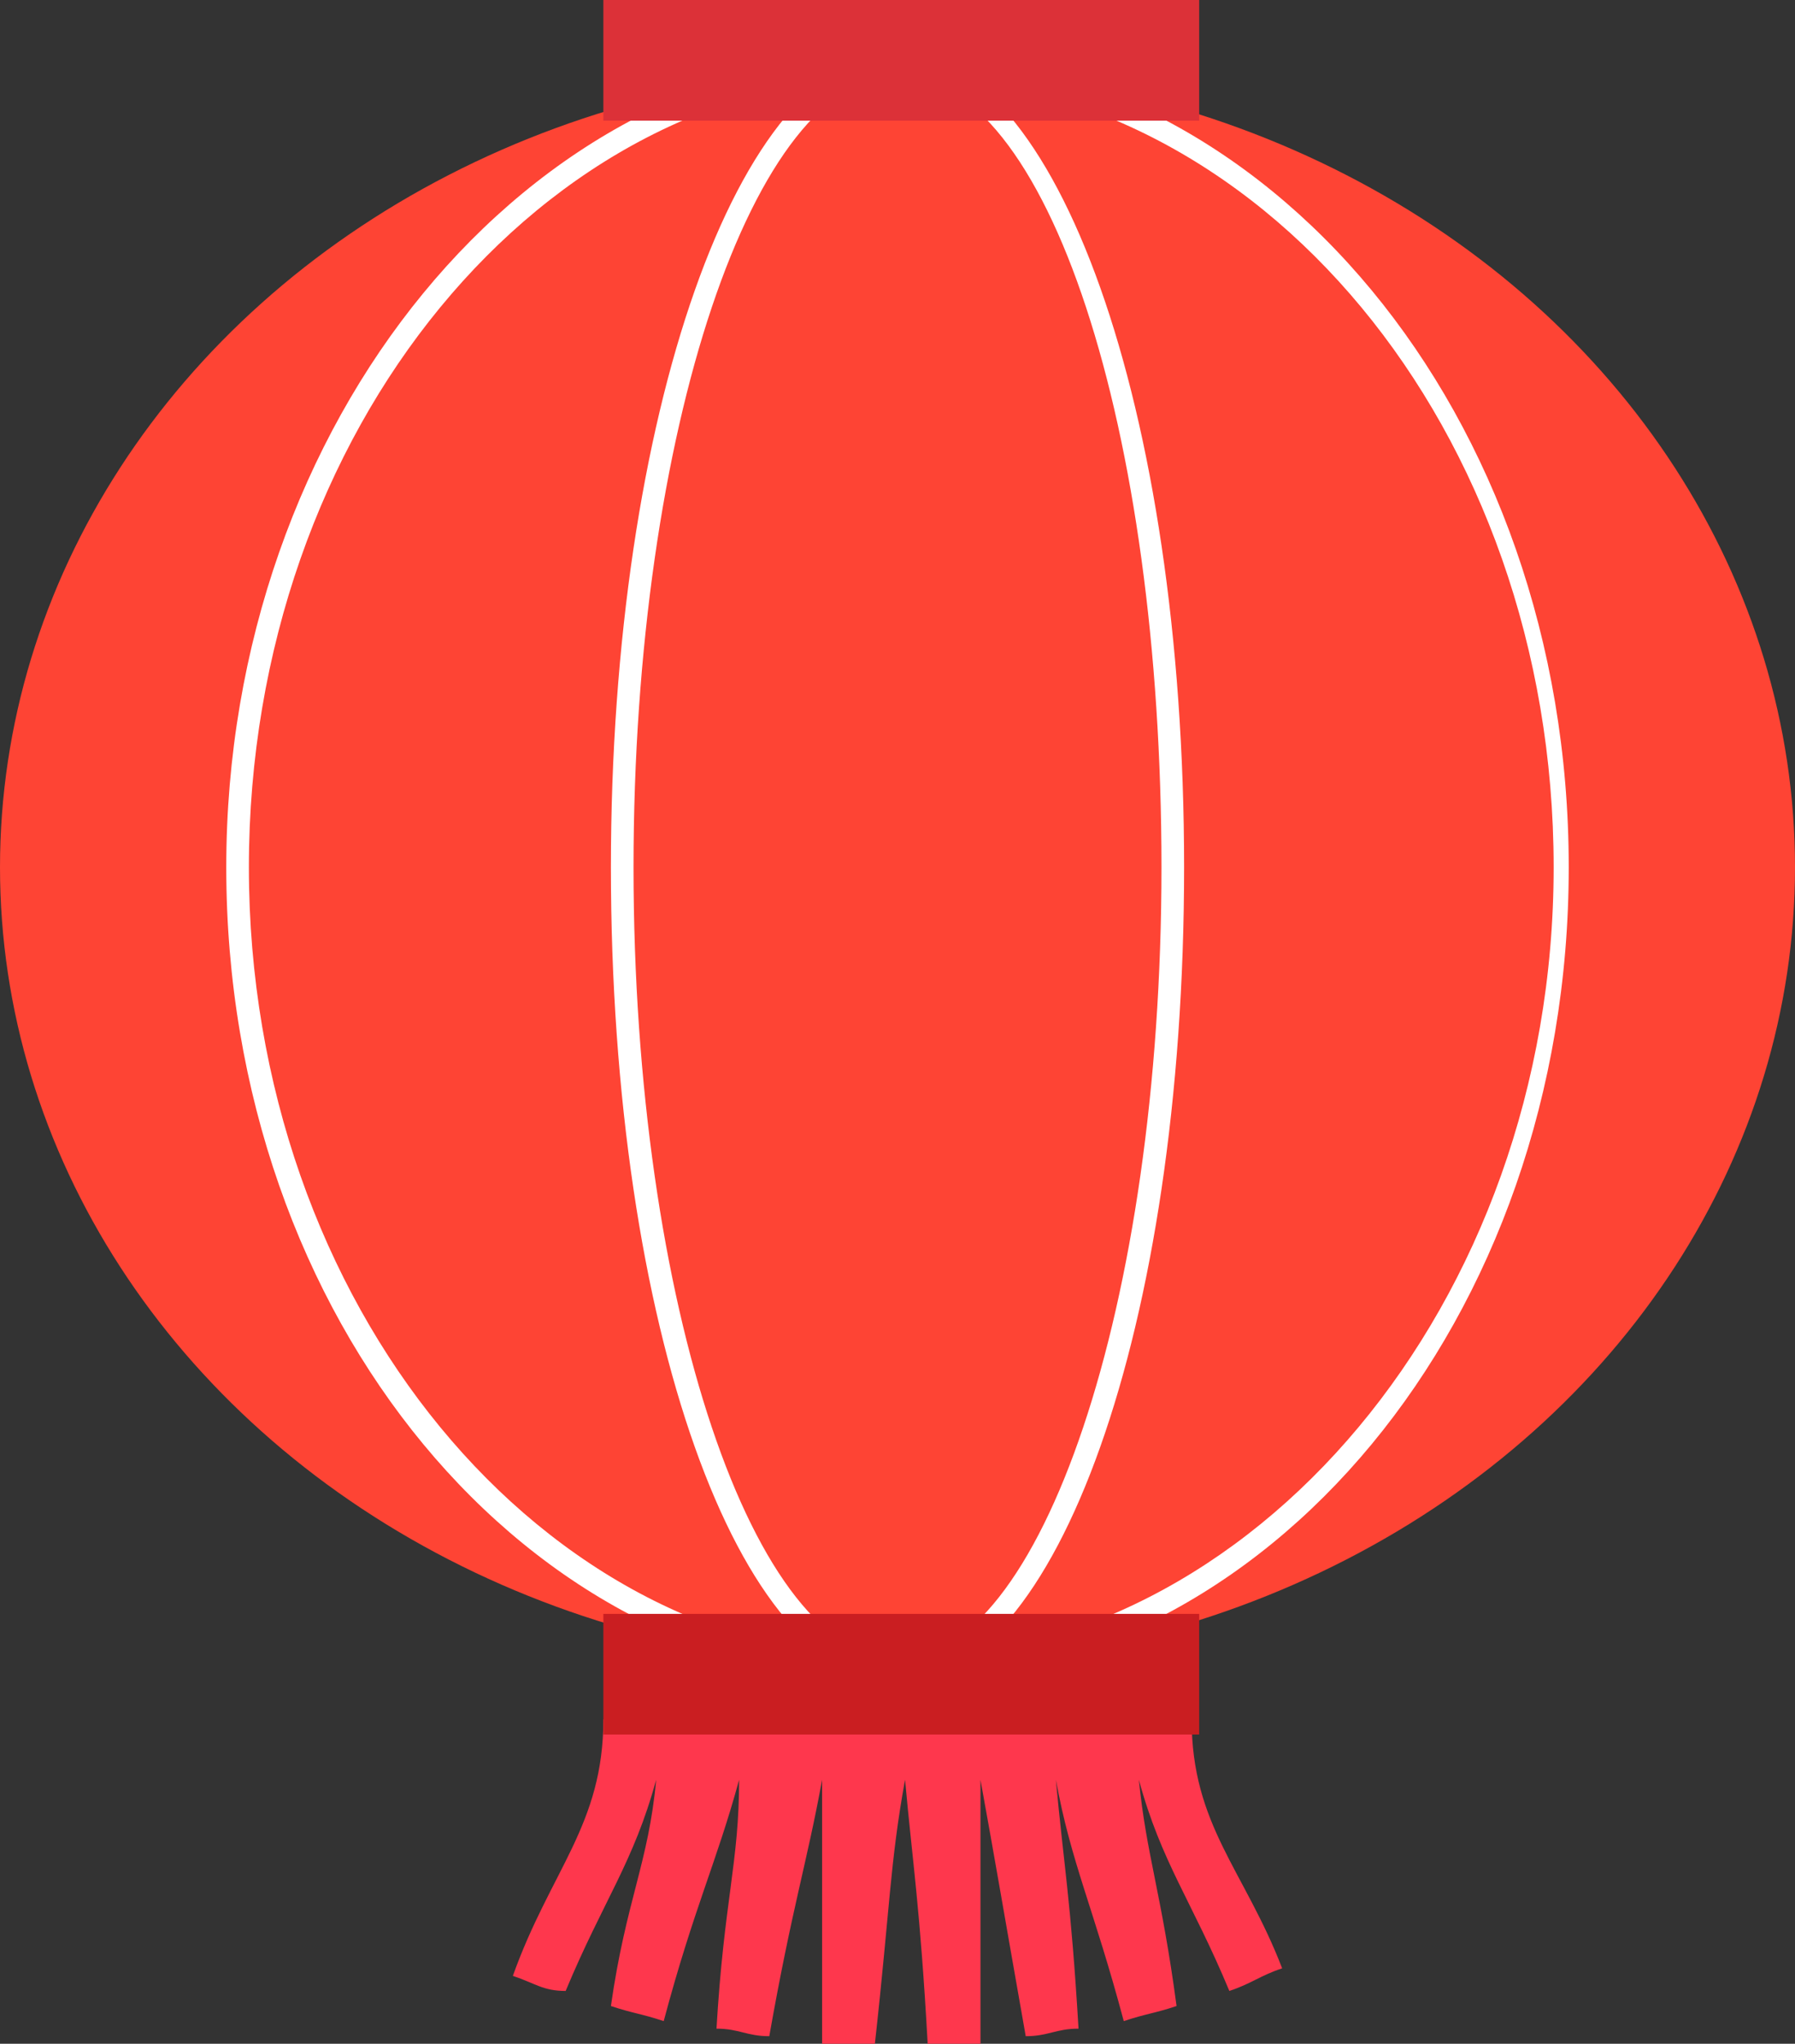   <svg version="1.1" xmlns="http://www.w3.org/2000/svg" xmlns:xlink="http://www.w3.org/1999/xlink" x="0px" y="0px" viewBox="0 0 23.8 27.1" style="enable-background:new 0 0 23.8 27.1;" xml:space="preserve">
   <rect x="0" y="0" width="23.8" height="27.1" fill="#333333" stroke="none"/>
   <g>
   </g>
   <g>
    <g style="opacity:0.69;">
    </g>
    <g style="opacity:0.37;">
    </g>
    <g style="opacity:0.37;">
    </g>
    <g>
    </g>
    <g style="opacity:0.47;">
    </g>
    <g>
    </g>
    <g>
    </g>
    <g>
    </g>
    <g>
    </g>
    <g>
    </g>
    <g>
     <g>
     </g>
     <g>
     </g>
     <g>
     </g>
     <g>
     </g>
     <g>
     </g>
     <g>
     </g>
     <g>
     </g>
     <g>
     </g>
     <g>
     </g>
     <g>
     </g>
     <g>
     </g>
     <g>
     </g>
     <g>
     </g>
     <g>
     </g>
     <g>
     </g>
     <g>
     </g>
     <g>
     </g>
     <g>
     </g>
     <g>
     </g>
     <g>
     </g>
     <g>
     </g>
     <g>
     </g>
     <g>
     </g>
     <g>
     </g>
     <g>
     </g>
     <g>
     </g>
     <g>
     </g>
     <g>
     </g>
     <g>
     </g>
     <g>
      <g>
      </g>
      <g>
      </g>
      <g>
      </g>
      <g>
      </g>
      <g>
      </g>
      <g>
      </g>
      <g>
      </g>
      <g>
      </g>
      <g>
      </g>
      <g>
      </g>
      <g>
      </g>
     </g>
    </g>
    <g>
     <g>
      <g>
      </g>
     </g>
     <g>
      <g>
       <g>
        <g>
         <g>
          <g>
          </g>
         </g>
        </g>
       </g>
      </g>
     </g>
     <g>
     </g>
     <g>
     </g>
     <g>
     </g>
     <g>
     </g>
    </g>
    <g>
     <g>
      <g>
       <g>
        <path style="fill:#FE374D;" d="M15.8,22.8c-3.1,0-4.7,0-7.8,0c0,1.4-0.7,2-1.2,3.4c0.3,0.1,0.4,0.2,0.7,0.2
						c0.5-1.2,0.9-1.7,1.2-2.8c-0.1,1.1-0.4,1.6-0.6,3c0.3,0.1,0.4,0.1,0.7,0.2c0.4-1.5,0.7-2.1,1-3.2c0,1.1-0.2,1.6-0.3,3.3
						c0.3,0,0.4,0.1,0.7,0.1c0.3-1.7,0.5-2.3,0.7-3.4c0,1.1,0,1.7,0,3.5c0.3,0,0.4,0,0.7,0c0.2-1.8,0.2-2.4,0.4-3.5
						c0.1,1.1,0.2,1.7,0.3,3.5c0.3,0,0.4,0,0.7,0c0-1.8,0-2.4,0-3.5c0.2,1.1,0.3,1.7,0.6,3.4c0.3,0,0.4-0.1,0.7-0.1
						c-0.1-1.7-0.2-2.2-0.3-3.3c0.2,1.1,0.5,1.7,0.9,3.2c0.3-0.1,0.4-0.1,0.7-0.2c-0.2-1.5-0.4-2-0.5-3c0.3,1.1,0.7,1.6,1.2,2.8
						c0.3-0.1,0.4-0.2,0.7-0.3C16.5,24.8,15.8,24.2,15.8,22.8z">
        </path>
       </g>
      </g>
     </g>
     <g>
      <ellipse style="fill:#FE4434;" cx="11.9" cy="11.5" rx="11.9" ry="10.6">
      </ellipse>
     </g>
     <g>
      <path style="fill:#FFFFFF;" d="M11.9,22.3c-2.1,0-3.8-4.7-3.8-10.8c0-6,1.7-10.8,3.8-10.8c2.1,0,3.8,4.7,3.8,10.8
				C15.7,17.6,14,22.3,11.9,22.3z M11.9,1C10,1,8.4,5.7,8.4,11.5S10,22,11.9,22c1.9,0,3.5-4.7,3.5-10.5S13.9,1,11.9,1z">
      </path>
     </g>
     <g>
      <path style="fill:#FFFFFF;" d="M11.9,22.3C7,22.3,3,17.5,3,11.5C3,5.6,7,0.7,11.9,0.7s8.9,4.8,8.9,10.8
				C20.8,17.5,16.8,22.3,11.9,22.3z M11.9,1C7.2,1,3.3,5.7,3.3,11.5S7.2,22,11.9,22s8.7-4.7,8.7-10.5S16.7,1,11.9,1z">
      </path>
     </g>
     <g>
      <rect x="8" style="fill:#DC3138;" width="7.9" height="1.6">
      </rect>
     </g>
     <g>
      <rect x="8" y="21.4" style="fill:#CA1E21;" width="7.9" height="1.6">
      </rect>
     </g>
    </g>
   </g>
  </svg>
